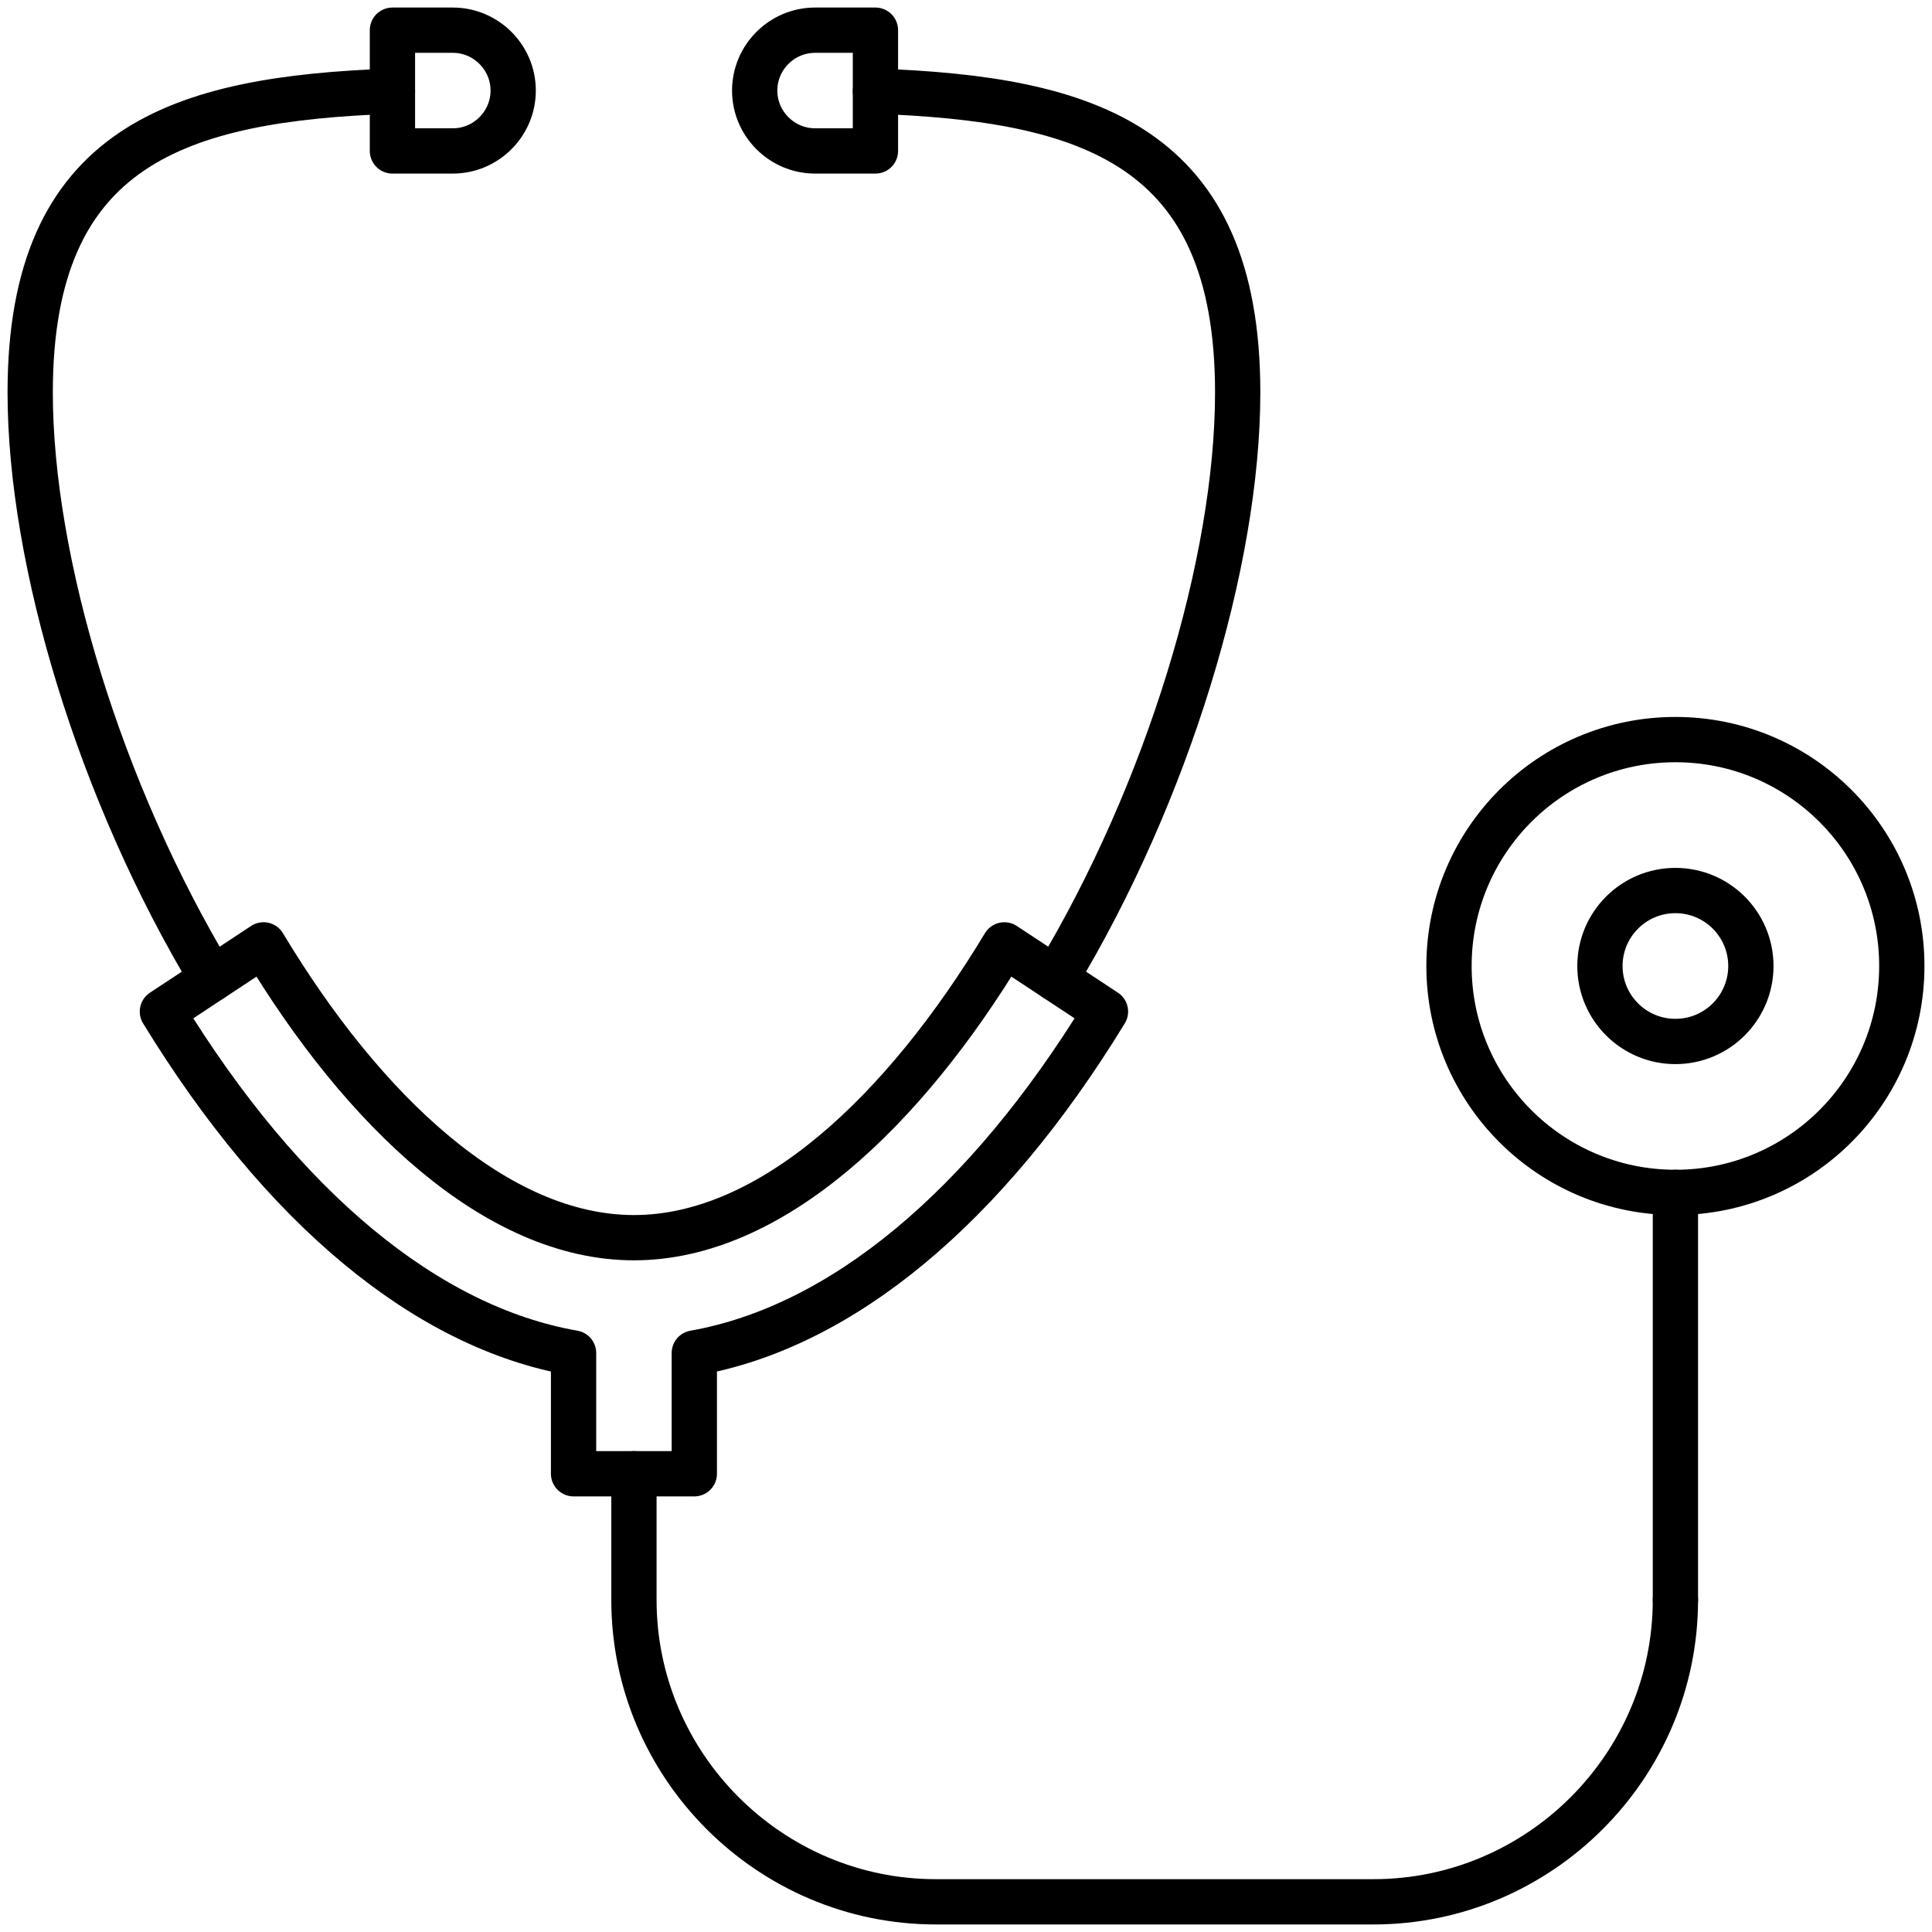 <?xml version="1.0" encoding="UTF-8"?><svg id="a" xmlns="http://www.w3.org/2000/svg" width="64" height="64" viewBox="0 0 64 64"><path d="M15,5h-2V1h2c1.1,0,2,.9,2,2h0c0,1.1-.9,2-2,2Z" fill="none" stroke="#000" stroke-linecap="round" stroke-linejoin="round" stroke-width="1.5"/><path d="M27,5h2V1h-2c-1.1,0-2,.9-2,2h0c0,1.1.9,2,2,2Z" fill="none" stroke="#000" stroke-linecap="round" stroke-linejoin="round" stroke-width="1.5"/><path d="M13,3.02c-7.06.25-12,1.78-12,9.98,0,5.61,2.31,13.25,6.03,19.42" fill="none" stroke="#000" stroke-linecap="round" stroke-linejoin="round" stroke-width="1.5"/><path d="M34.97,32.42c3.72-6.17,6.03-13.81,6.03-19.42,0-8.2-4.94-9.73-12-9.98" fill="none" stroke="#000" stroke-linecap="round" stroke-linejoin="round" stroke-width="1.5"/><path d="M36.62,33.51l-3.35-2.21c-3.32,5.51-7.73,9.7-12.27,9.7s-8.96-4.19-12.27-9.7l-3.35,2.21c3.99,6.52,8.76,10.46,13.62,11.31v4h4v-4c4.86-.86,9.64-4.8,13.62-11.31Z" fill="none" stroke="#000" stroke-linecap="round" stroke-linejoin="round" stroke-width="1.5"/><path d="M21,48.82v4.18h0c0,5.5,4.5,10,10,10h14.5c5.5,0,10-4.5,10-10h0" fill="none" stroke="#000" stroke-linecap="round" stroke-linejoin="round" stroke-width="1.5"/><circle cx="55.5" cy="32" r="7.5" fill="none" stroke="#000" stroke-linecap="round" stroke-linejoin="round" stroke-width="1.5"/><circle cx="55.5" cy="32" r="2.5" fill="none" stroke="#000" stroke-linecap="round" stroke-linejoin="round" stroke-width="1.5"/><line x1="55.5" y1="39.5" x2="55.5" y2="53" fill="none" stroke="#000" stroke-linecap="round" stroke-linejoin="round" stroke-width="1.5"/></svg>